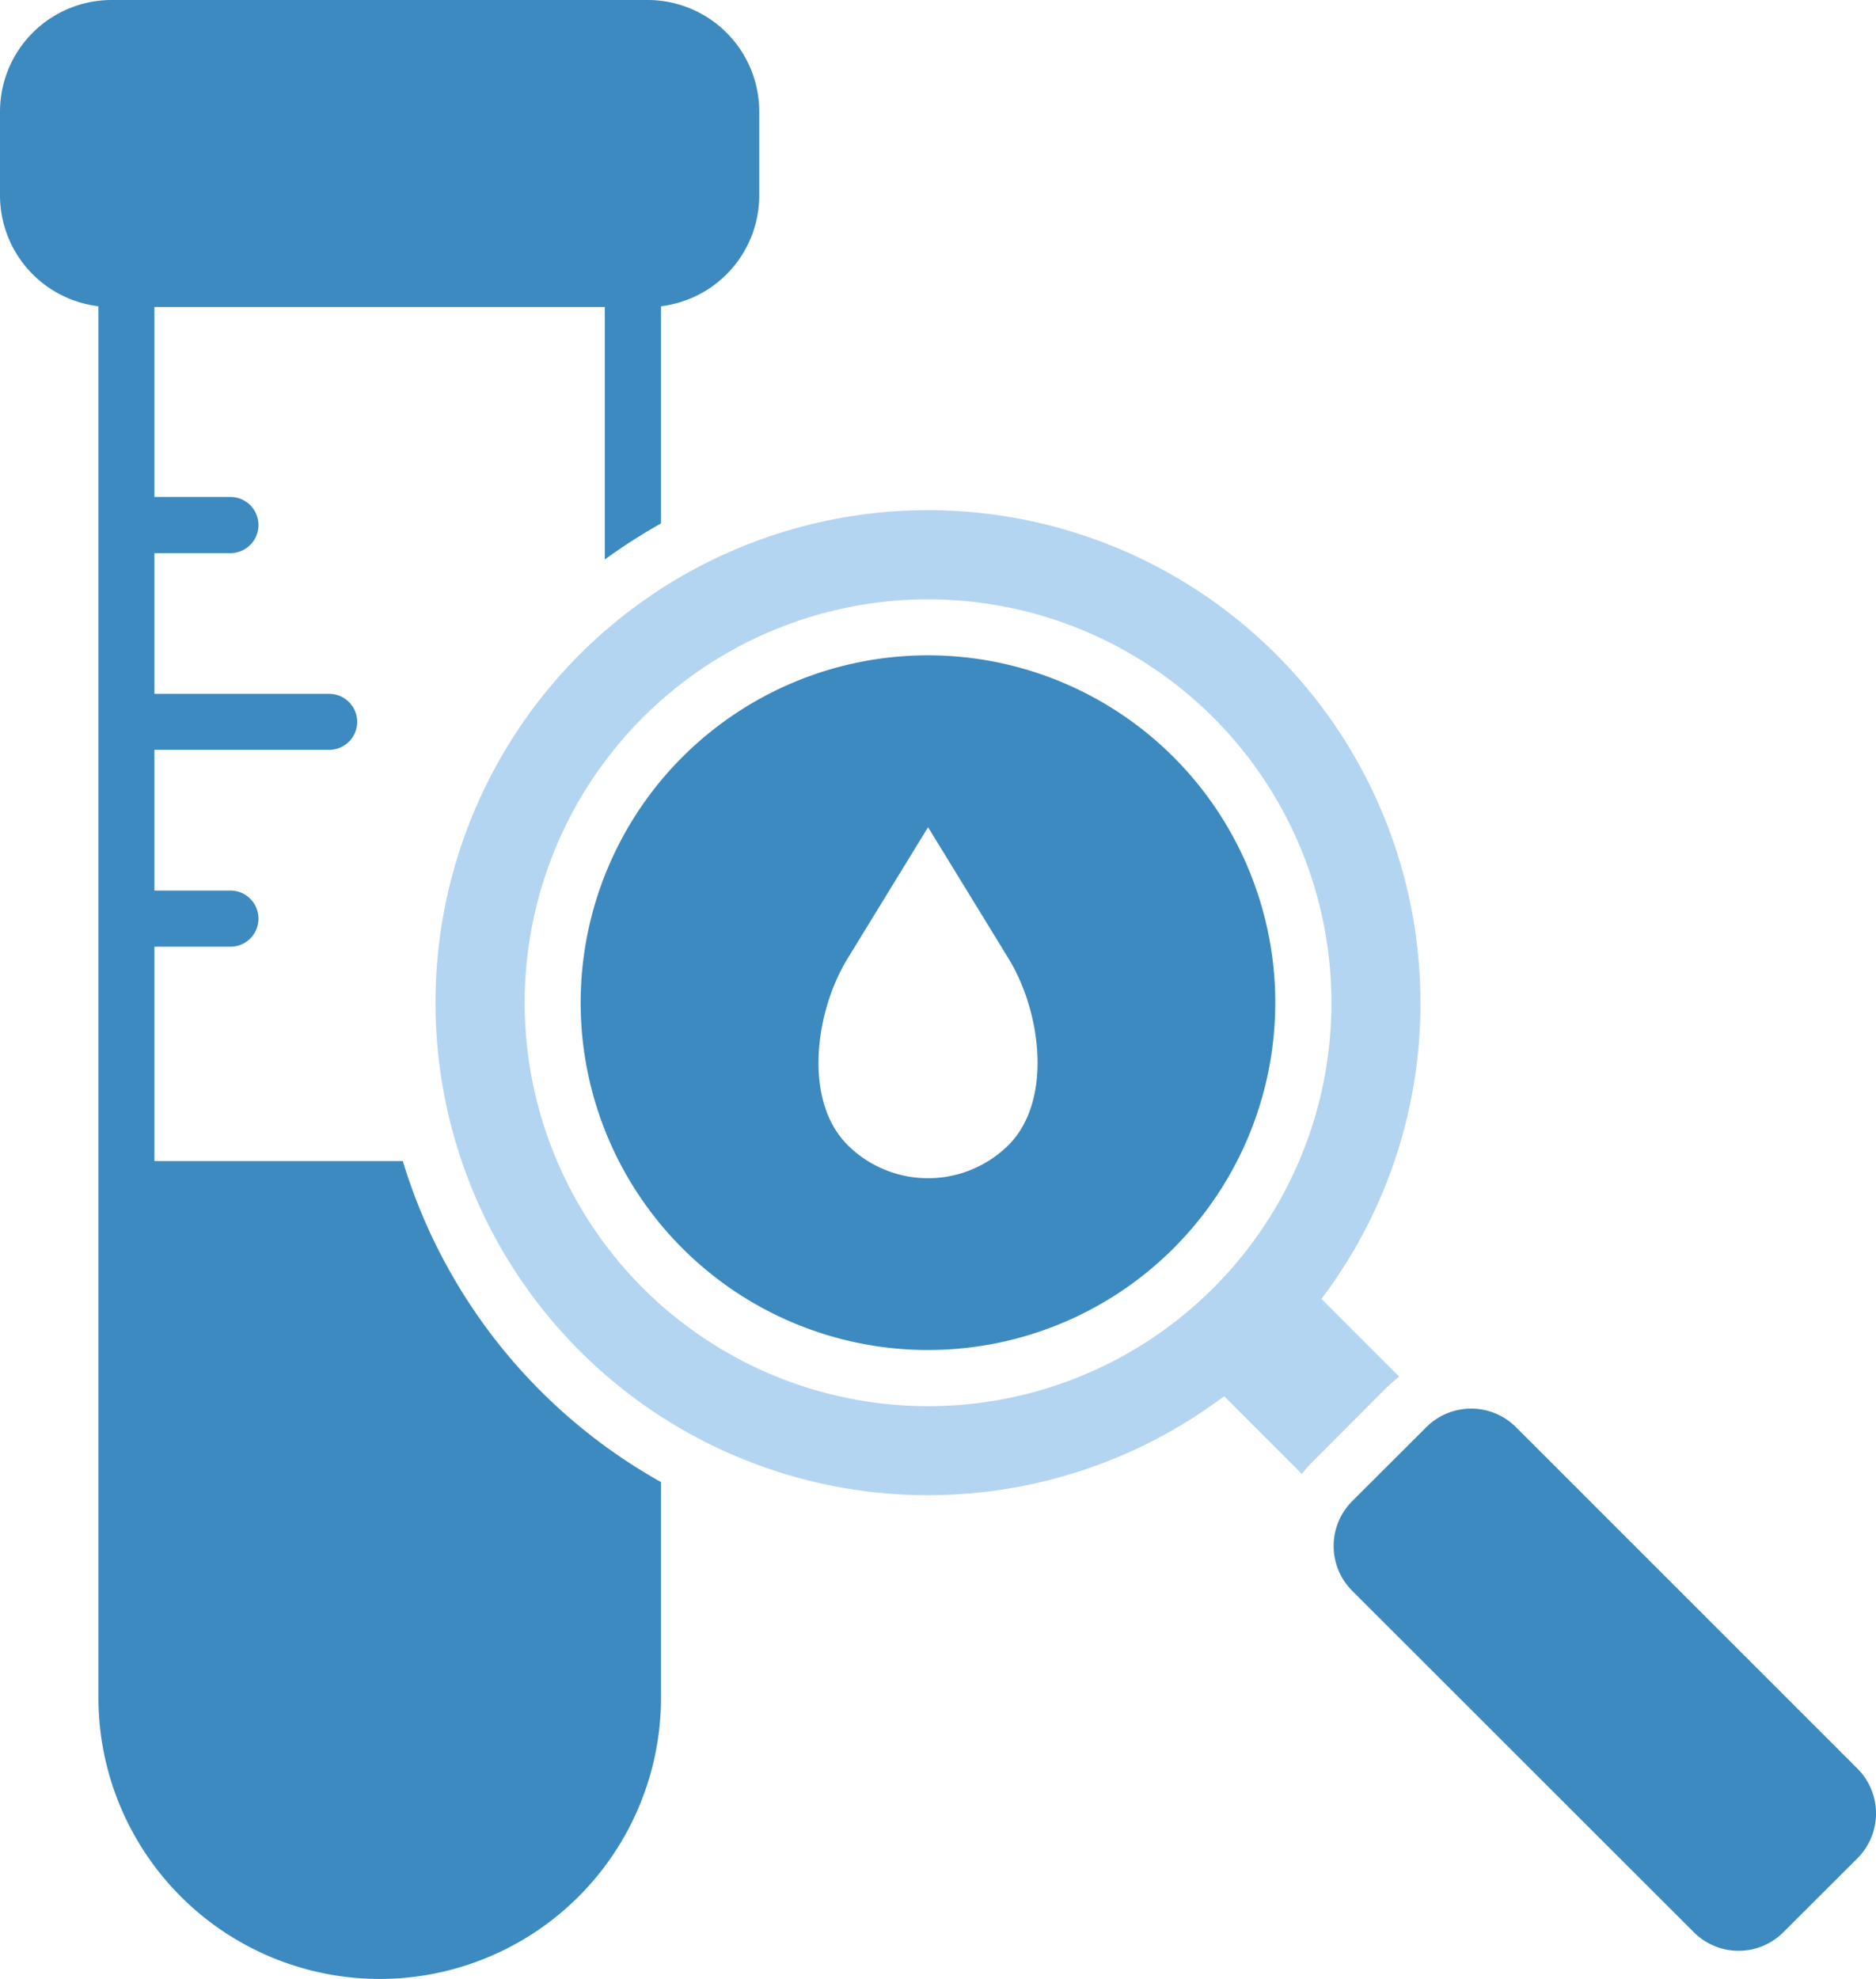 <svg id="Group_924" data-name="Group 924" xmlns="http://www.w3.org/2000/svg" xmlns:xlink="http://www.w3.org/1999/xlink" width="118.51" height="125" viewBox="0 0 118.51 125">
  <defs>
    <clipPath id="clip-path">
      <rect id="Rectangle_236" data-name="Rectangle 236" width="118.51" height="125" fill="none"/>
    </clipPath>
  </defs>
  <g id="Group_923" data-name="Group 923" clip-path="url(#clip-path)">
    <path id="Path_3411" data-name="Path 3411" d="M40.928,0H7.047A7.056,7.056,0,0,0,0,7.047v5.308a7.057,7.057,0,0,0,6.218,6.989v87.887a17.769,17.769,0,0,0,35.538,0V93.616a34.8,34.8,0,0,1-16.31-20.277H9.754V59.8h4.8a1.773,1.773,0,1,0,0-3.547h-4.8v-8.89H20.837a1.768,1.768,0,0,0,0-3.535H9.754v-8.89h4.8a1.773,1.773,0,0,0,0-3.547h-4.8V19.391H38.209V35.339a35.21,35.21,0,0,1,3.547-2.275V19.344a7.056,7.056,0,0,0,6.207-6.989V7.047A7.053,7.053,0,0,0,40.928,0" fill="#3c8ac0" fill-rule="evenodd"/>
    <path id="Path_3412" data-name="Path 3412" d="M85.8,58.736A31.11,31.11,0,1,0,73.4,83.586L78.31,88.5a6.952,6.952,0,0,1,.677-.77l4.69-4.7c.257-.245.513-.467.782-.677l-4.912-4.912a30.9,30.9,0,0,0,6.254-18.7M54.7,84.217A25.481,25.481,0,1,1,80.177,58.736,25.476,25.476,0,0,1,54.7,84.217" transform="translate(3.931 4.604)" fill="#b4d5f2" fill-rule="evenodd"/>
    <path id="Path_3413" data-name="Path 3413" d="M105.309,104.657l-4.7,4.69a3.993,3.993,0,0,1-5.635,0l-21.6-21.584a4.007,4.007,0,0,1,0-5.647l4.7-4.69a4.007,4.007,0,0,1,5.647,0L105.309,99.01a4.007,4.007,0,0,1,0,5.647" transform="translate(12.038 12.713)" fill="#3c8ac0" fill-rule="evenodd"/>
    <path id="Path_3414" data-name="Path 3414" d="M53.386,35.48A21.94,21.94,0,1,0,75.32,57.426,21.943,21.943,0,0,0,53.386,35.48m5.087,30.929a7.211,7.211,0,0,1-10.174,0c-2.8-2.8-2.065-8.4,0-11.772l5.087-8.3,5.087,8.3c2.065,3.372,2.788,8.972,0,11.772" transform="translate(5.241 5.914)" fill="#3c8ac0" fill-rule="evenodd"/>
  </g>
</svg>
